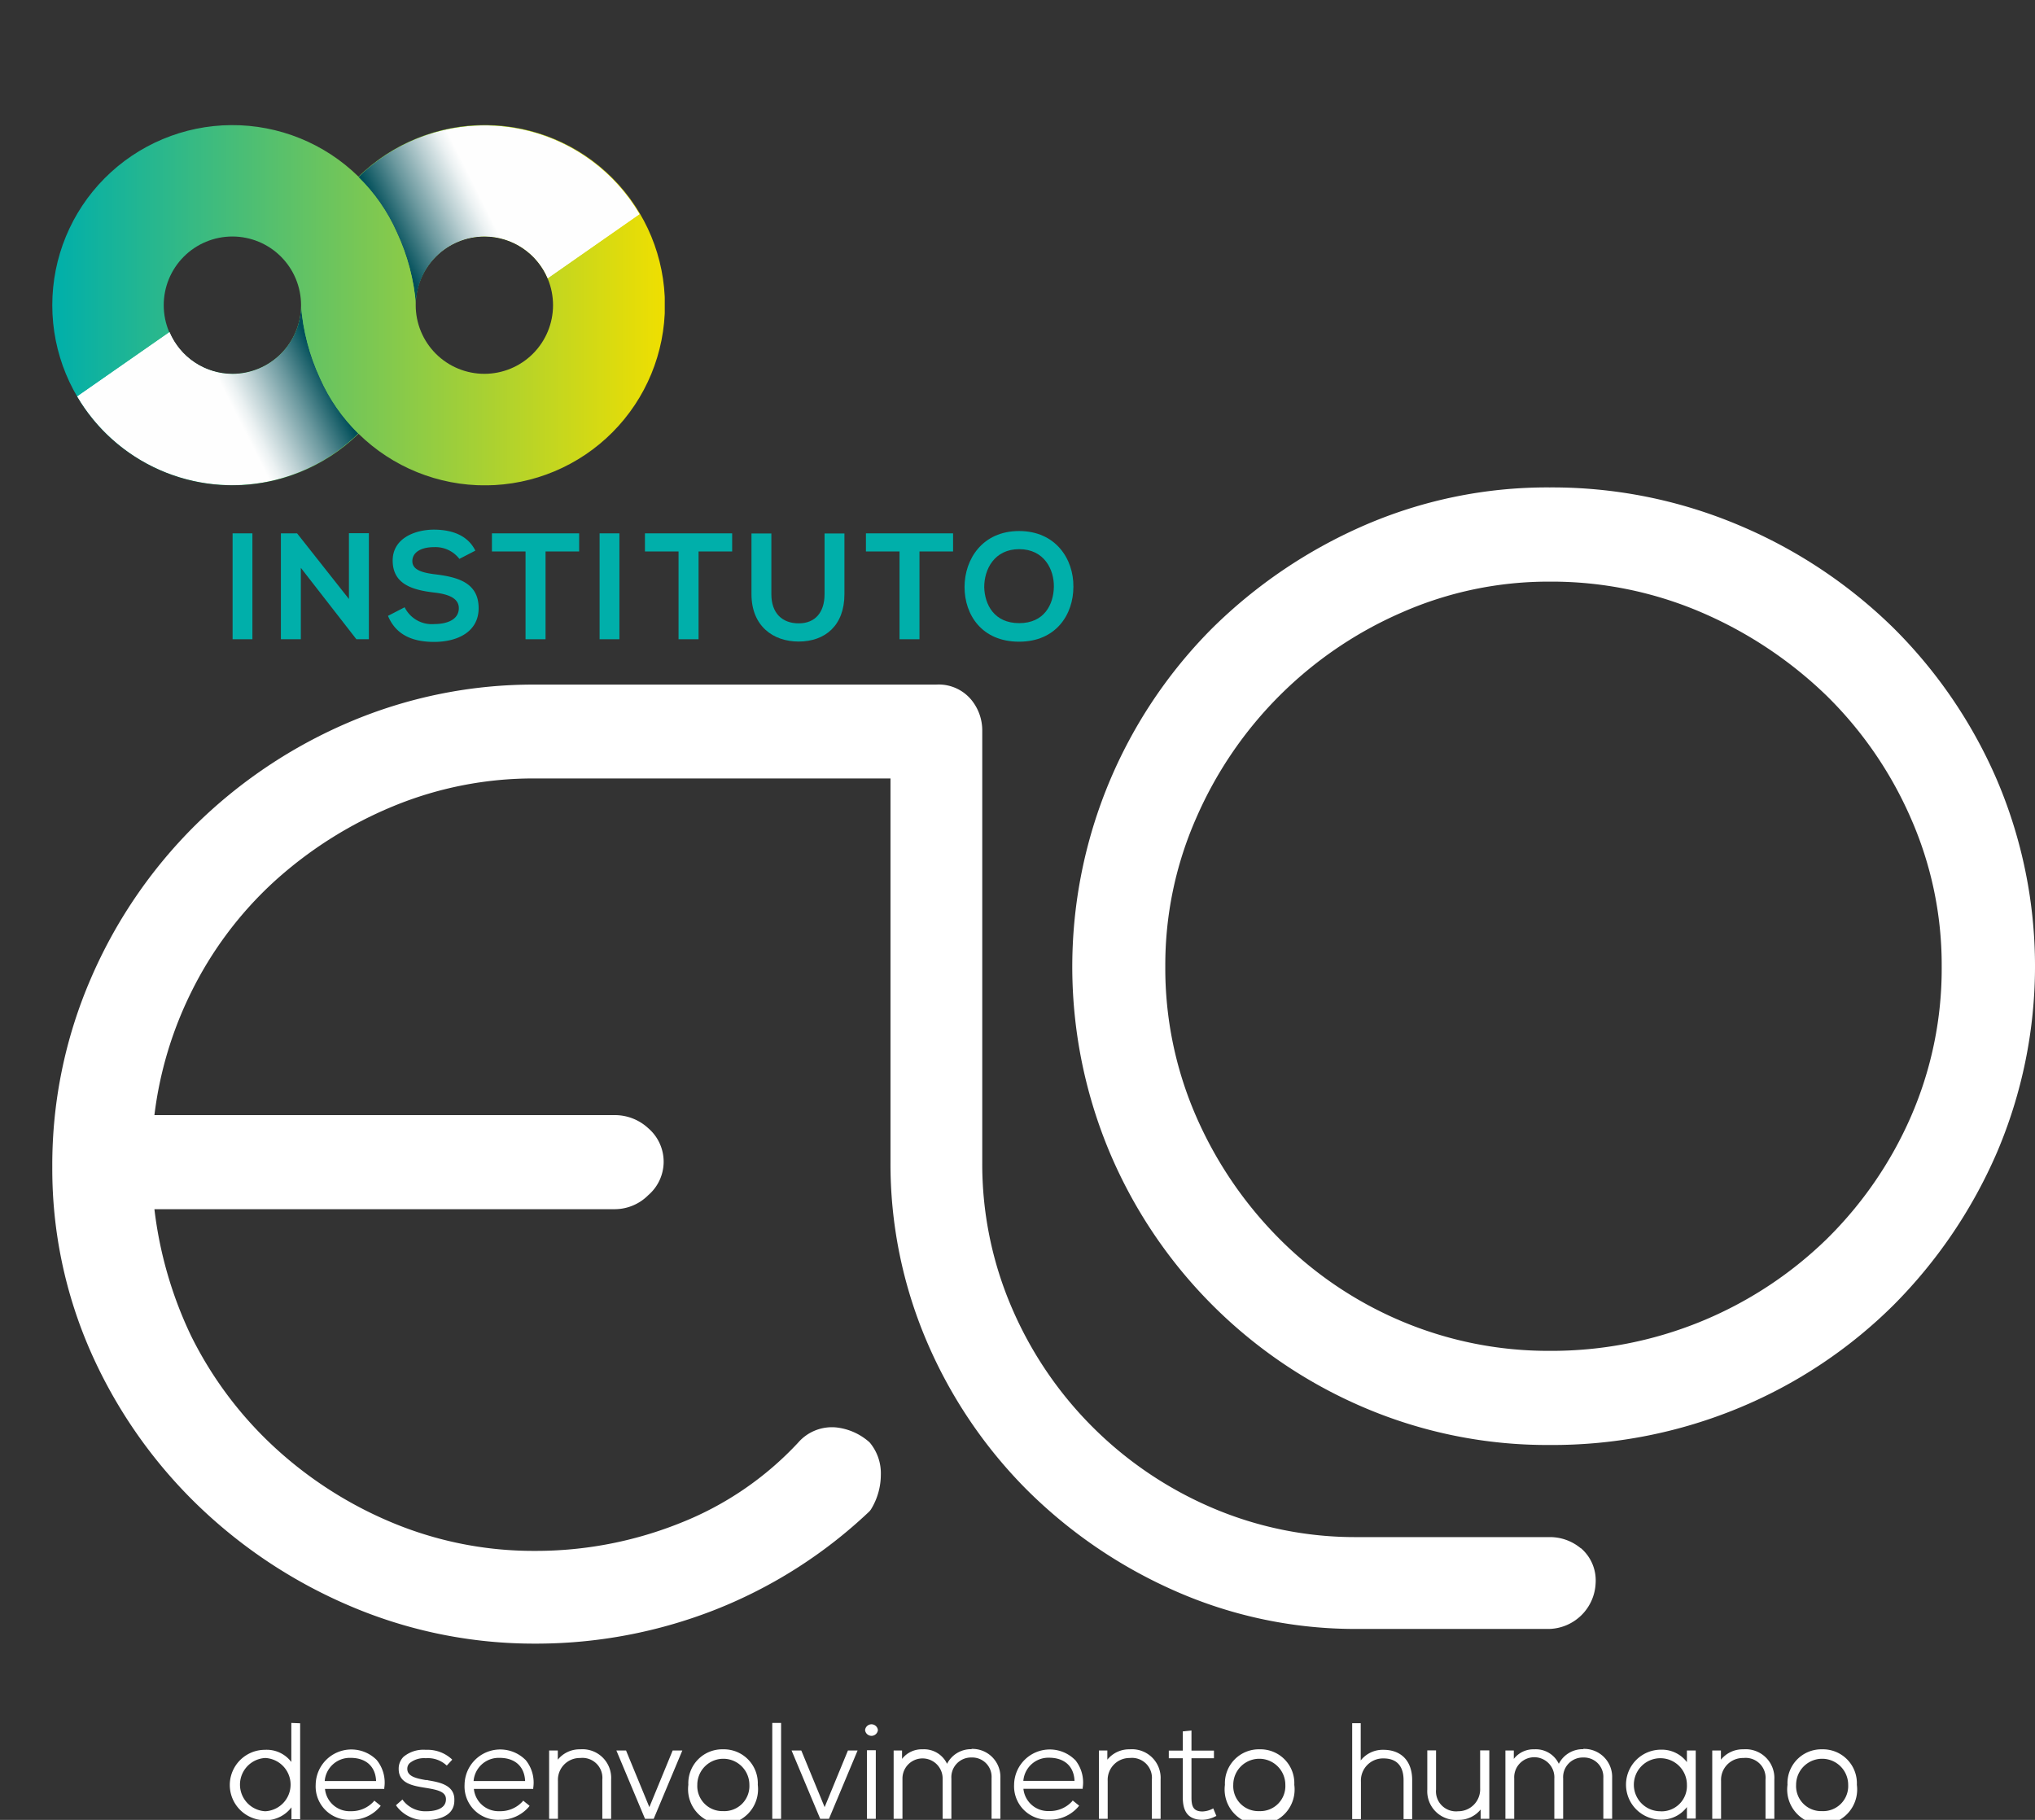 <svg xmlns="http://www.w3.org/2000/svg" xmlns:xlink="http://www.w3.org/1999/xlink" viewBox="0 0 290.73 260.01"><rect x="0" y="0" width="290.73" height="260.01" fill="#333333" stroke="none"/><defs><style>.cls-1{fill:url(#Gradiente_sem_nome_5);}.cls-2{fill:url(#Gradiente_sem_nome_5-2);}.cls-3{fill:none;}.cls-4{isolation:isolate;}.cls-5{fill:#fff;}.cls-6{fill:#00afaa;}.cls-7{clip-path:url(#clip-path);}.cls-8{fill:url(#Gradiente_sem_nome_2);}.cls-9{mix-blend-mode:multiply;}.cls-10{clip-path:url(#clip-path-2);}.cls-11{clip-path:url(#clip-path-3);}.cls-12{mask:url(#mask);}.cls-13{fill:url(#Gradiente_sem_nome_4);}.cls-14{clip-path:url(#clip-path-4);}.cls-15{clip-path:url(#clip-path-5);}.cls-16{mask:url(#mask-2);}.cls-17{fill:url(#Gradiente_sem_nome_4-2);}</style><linearGradient id="Gradiente_sem_nome_5" x1="-139.14" y1="407.95" x2="-138.14" y2="407.95" gradientTransform="matrix(13.95, 0, 0, -13.95, 1996.74, 5721.13)" gradientUnits="userSpaceOnUse"><stop offset="0" stop-color="#fff"></stop><stop offset="0.38" stop-color="#949494"></stop><stop offset="0.68" stop-color="#444"></stop><stop offset="0.89" stop-color="#131313"></stop><stop offset="1"></stop></linearGradient><linearGradient id="Gradiente_sem_nome_5-2" x1="-133.84" y1="419.12" x2="-132.84" y2="419.12" gradientTransform="matrix(-13.95, 0, 0, 13.95, -1820.5, -5790.12)" xlink:href="#Gradiente_sem_nome_5"></linearGradient><clipPath id="clip-path"><path class="cls-3" d="M23.39,43.6a9.81,9.81,0,1,1,9.81,9.81,9.81,9.81,0,0,1-9.81-9.81m36,0a9.81,9.81,0,1,1,9.81,9.81,9.81,9.81,0,0,1-9.81-9.81M51.22,25.24a25.73,25.73,0,1,0,0,36.73,25.74,25.74,0,1,0,0-36.73"></path></clipPath><linearGradient id="Gradiente_sem_nome_2" x1="-136.46" y1="412.64" x2="-135.46" y2="412.64" gradientTransform="matrix(87.5, 0, 0, -87.5, 11948.02, 36148.89)" gradientUnits="userSpaceOnUse"><stop offset="0" stop-color="#00afaa"></stop><stop offset="1" stop-color="#f0df00"></stop></linearGradient><clipPath id="clip-path-2"><rect class="cls-3" x="51.23" y="17.87" width="40.2" height="25.73"></rect></clipPath><clipPath id="clip-path-3"><path class="cls-3" d="M69.24,33.8a9.82,9.82,0,0,1,9,6h0l13.16-9.19a25.71,25.71,0,0,0-40.2-5.32,25.57,25.57,0,0,1,5.47,7.88A30.14,30.14,0,0,1,59.43,43.6a9.81,9.81,0,0,1,9.81-9.8"></path></clipPath><mask id="mask" x="40.2" y="0" width="62.27" height="59.77" maskUnits="userSpaceOnUse"><rect class="cls-1" x="47.21" y="8.58" width="48.25" height="42.6" transform="translate(-5.81 35.34) rotate(-26.77)"></rect></mask><linearGradient id="Gradiente_sem_nome_4" x1="-139.14" y1="407.95" x2="-138.14" y2="407.95" gradientTransform="matrix(13.95, 0, 0, -13.95, 1996.74, 5721.13)" gradientUnits="userSpaceOnUse"><stop offset="0" stop-color="#004e59"></stop><stop offset="0.37" stop-color="#6a989e"></stop><stop offset="0.68" stop-color="#bacfd2"></stop><stop offset="0.89" stop-color="#ebf1f2"></stop><stop offset="1" stop-color="#fefefe"></stop></linearGradient><clipPath id="clip-path-4"><rect class="cls-3" x="11.03" y="43.6" width="40.2" height="25.73"></rect></clipPath><clipPath id="clip-path-5"><path class="cls-3" d="M33.23,53.41a9.8,9.8,0,0,1-9-6h0L11,56.63a25.72,25.72,0,0,0,27.5,12.14,25.83,25.83,0,0,0,12.7-6.83,25.55,25.55,0,0,1-5.46-7.87A30.44,30.44,0,0,1,43,43.6a9.81,9.81,0,0,1-9.8,9.81"></path></clipPath><mask id="mask-2" x="0" y="27.43" width="62.27" height="59.77" maskUnits="userSpaceOnUse"><rect class="cls-2" x="7.01" y="36.02" width="48.25" height="42.6" transform="translate(-22.48 20.17) rotate(-26.77)"></rect></mask><linearGradient id="Gradiente_sem_nome_4-2" x1="-133.84" y1="419.12" x2="-132.84" y2="419.12" gradientTransform="matrix(-13.95, 0, 0, 13.95, -1820.5, -5790.12)" xlink:href="#Gradiente_sem_nome_4"></linearGradient></defs><g class="cls-4"><g id="Camada_1" data-name="Camada 1"><path class="cls-5" d="M285.3,111.45a69.16,69.16,0,0,0-14.77-21.71,70.41,70.41,0,0,0-22-14.66,68.46,68.46,0,0,0-27.15-5.44,65.57,65.57,0,0,0-26.51,5.44A71.51,71.51,0,0,0,173.2,89.74a68.49,68.49,0,0,0-14.67,74.89,68.62,68.62,0,0,0,36.37,36.48,66.67,66.67,0,0,0,26.5,5.34,69.62,69.62,0,0,0,27.14-5.34,68.52,68.52,0,0,0,22-14.67,70.52,70.52,0,0,0,14.76-21.8,67.84,67.84,0,0,0,0-53.19M221.4,193a53.86,53.86,0,0,1-21.15-4.23A54.45,54.45,0,0,1,182.79,177a57.05,57.05,0,0,1-11.9-17.49,52.88,52.88,0,0,1-4.41-21.5,52,52,0,0,1,4.41-21.12,56.61,56.61,0,0,1,29.39-29.39,52,52,0,0,1,21.12-4.4,54.23,54.23,0,0,1,21.69,4.4A59.33,59.33,0,0,1,261,99.44,55.73,55.73,0,0,1,273,116.92a52,52,0,0,1,4.4,21.12,52.9,52.9,0,0,1-4.4,21.5A55.9,55.9,0,0,1,261,177,56.3,56.3,0,0,1,221.4,193"></path><path class="cls-5" d="M225.83,221.2a6.87,6.87,0,0,0-4.43-1.59H193.94a51.9,51.9,0,0,1-20.85-4.22,54.37,54.37,0,0,1-28.54-28.55A51.87,51.87,0,0,1,140.33,166V104.37a6.89,6.89,0,0,0-1.6-4.43,6.05,6.05,0,0,0-5-2.13H76.45a67.14,67.14,0,0,0-26.59,5.38,70.8,70.8,0,0,0-22,14.75,69.61,69.61,0,0,0-14.94,22A67,67,0,0,0,7.47,166.8,64.7,64.7,0,0,0,13,193.22a69.63,69.63,0,0,0,15,21.59,71.62,71.62,0,0,0,22,14.64,66.9,66.9,0,0,0,26.59,5.38A70,70,0,0,0,102.14,230a68.51,68.51,0,0,0,22-14,1.91,1.91,0,0,0,.31-.38,9.47,9.47,0,0,0,1.39-4.91,6.84,6.84,0,0,0-1.56-4.58,1.62,1.62,0,0,0-.19-.18,8.52,8.52,0,0,0-4.54-2,6.39,6.39,0,0,0-5.53,2.17,46.13,46.13,0,0,1-16.79,11.46,55.4,55.4,0,0,1-20.76,4,52.39,52.39,0,0,1-20.35-4,57.2,57.2,0,0,1-16.91-10.81A54.62,54.62,0,0,1,27.3,190.86a57.59,57.59,0,0,1-5.24-18.1H87.88a6.77,6.77,0,0,0,4.73-2,6.3,6.3,0,0,0,0-9.57,7,7,0,0,0-4.69-1.87H22.06a54.37,54.37,0,0,1,5.24-17.53,53.45,53.45,0,0,1,11.88-15.85A58.32,58.32,0,0,1,56.1,115.22a52.43,52.43,0,0,1,20.35-4h50.77V166a64.51,64.51,0,0,0,5.15,25.57,67.67,67.67,0,0,0,14.1,21.05,69.81,69.81,0,0,0,20.95,14.48,63.77,63.77,0,0,0,25.6,5.63H221.4a6.83,6.83,0,0,0,6.56-6.56,6.06,6.06,0,0,0-2.13-5"></path><rect class="cls-6" x="33.23" y="76.2" width="2.83" height="15.13"></rect><polygon class="cls-6" points="49.85 76.18 52.7 76.18 52.7 91.33 50.93 91.33 50.93 91.35 42.98 81.13 42.98 91.33 40.13 91.33 40.13 76.2 42.44 76.2 49.85 85.58 49.85 76.18"></polygon><path class="cls-6" d="M65.63,79.85a4.32,4.32,0,0,0-3.58-1.68c-2.12,0-3.14.88-3.14,2,0,1.32,1.56,1.68,3.38,1.9,3.15.39,6.09,1.21,6.09,4.82,0,3.37-3,4.82-6.36,4.82-3.09,0-5.46-1-6.59-3.72l2.38-1.23a4.32,4.32,0,0,0,4.26,2.4c1.79,0,3.48-.63,3.48-2.27,0-1.43-1.49-2-3.5-2.23-3.1-.36-5.95-1.18-5.95-4.58,0-3.11,3.07-4.39,5.86-4.41,2.36,0,4.8.67,5.95,3Z"></path><polygon class="cls-6" points="75.08 78.79 70.28 78.79 70.28 76.2 82.74 76.2 82.74 78.79 77.94 78.79 77.94 91.33 75.08 91.33 75.08 78.79"></polygon><rect class="cls-6" x="85.66" y="76.2" width="2.83" height="15.13"></rect><polygon class="cls-6" points="96.94 78.79 92.14 78.79 92.14 76.2 104.6 76.2 104.6 78.79 99.8 78.79 99.8 91.33 96.94 91.33 96.94 78.79"></polygon><path class="cls-6" d="M120.64,76.22v8.67c0,4.47-2.75,6.77-6.55,6.77-3.63,0-6.73-2.21-6.73-6.77V76.22h2.84v8.67c0,2.72,1.55,4.17,3.91,4.17s3.69-1.58,3.69-4.17V76.22Z"></path><polygon class="cls-6" points="128.51 78.79 123.71 78.79 123.71 76.2 136.16 76.2 136.16 78.79 131.36 78.79 131.36 91.33 128.51 91.33 128.51 78.79"></polygon><path class="cls-6" d="M153.35,83.85c0,3.91-2.45,7.83-7.76,7.83s-7.79-3.83-7.79-7.81,2.56-8,7.79-8,7.8,4,7.76,7.95m-12.74.07c.07,2.48,1.41,5.14,5,5.14s4.9-2.68,4.95-5.17-1.39-5.4-4.95-5.4-5,2.88-5,5.43"></path><g class="cls-7"><rect class="cls-8" x="7.47" y="17.87" width="87.5" height="51.46"></rect></g><g class="cls-9"><g class="cls-10"><g class="cls-11"><g class="cls-12"><rect class="cls-13" x="47.21" y="8.58" width="48.25" height="42.6" transform="translate(-5.81 35.34) rotate(-26.77)"></rect></g></g></g></g><g class="cls-9"><g class="cls-14"><g class="cls-15"><g class="cls-16"><rect class="cls-17" x="7.01" y="36.02" width="48.25" height="42.6" transform="translate(-22.48 20.17) rotate(-26.77)"></rect></g></g></g></g><path class="cls-5" d="M41.62,246.16v5.58A4.41,4.41,0,0,0,37.86,250a5,5,0,0,0,0,10.06,4.64,4.64,0,0,0,3.78-1.84v1.69h1.24v-13.7ZM37.9,258.78a3.81,3.81,0,0,1,0-7.61,3.81,3.81,0,0,1,0,7.61"></path><path class="cls-5" d="M53.79,251.43A5.1,5.1,0,0,0,45.1,255a4.77,4.77,0,0,0,5,5,5.29,5.29,0,0,0,4.19-1.87l.1-.13-.92-.74-.1.14a4.29,4.29,0,0,1-3.27,1.37,3.53,3.53,0,0,1-3.67-3.18h8.47l0-.14a5.1,5.1,0,0,0-1.09-4m-3.73-.3c2.21,0,3.57,1.23,3.65,3.31H46.39a3.6,3.6,0,0,1,3.67-3.31"></path><path class="cls-5" d="M61.14,254.32l-.33,0c-1.16-.21-2.59-.46-2.62-1.55a1.11,1.11,0,0,1,.33-.86,3.23,3.23,0,0,1,2.27-.71h.08a3.9,3.9,0,0,1,2.84.95l.12.1.78-.84-.11-.11a5.12,5.12,0,0,0-3.62-1.3h-.07A4.44,4.44,0,0,0,57.65,251a2.39,2.39,0,0,0-.69,1.74c0,2.06,2,2.4,3.81,2.69s3,.57,2.94,1.71c-.06,1.49-2,1.64-2.78,1.64a4,4,0,0,1-3.33-1.53l-.1-.15-.93.82.08.12a5,5,0,0,0,4.26,2c.93,0,4-.2,4-2.79.1-2.24-2.16-2.62-3.81-2.9"></path><path class="cls-5" d="M75.06,251.43A5.1,5.1,0,0,0,66.37,255a4.77,4.77,0,0,0,5,5,5.32,5.32,0,0,0,4.2-1.87l.09-.13-.92-.74-.1.14a4.29,4.29,0,0,1-3.27,1.37,3.54,3.54,0,0,1-3.67-3.18h8.48v-.14a5.1,5.1,0,0,0-1.09-4m-3.73-.3c2.22,0,3.57,1.23,3.66,3.31H67.66a3.6,3.6,0,0,1,3.67-3.31"></path><path class="cls-5" d="M82.89,249.93a4,4,0,0,0-3.2,1.48V250.1H78.45v9.76h1.26v-5.42a3.12,3.12,0,0,1,3.14-3.27h.05a2.85,2.85,0,0,1,3.15,3.1v5.59h1.26v-5.61a4.1,4.1,0,0,0-4.42-4.32"></path><polygon class="cls-5" points="96.1 250.1 92.77 258.19 89.48 250.2 89.44 250.1 88.06 250.1 92.15 259.86 93.39 259.86 97.48 250.1 96.1 250.1"></polygon><path class="cls-5" d="M103.34,249.93a4.85,4.85,0,0,0-5,5.07,5,5,0,1,0,9.92,0,4.85,4.85,0,0,0-5-5.07m0,8.83A3.58,3.58,0,0,1,99.62,255a3.72,3.72,0,1,1,7.44,0,3.58,3.58,0,0,1-3.72,3.76"></path><rect class="cls-5" x="110.33" y="246.16" width="1.26" height="13.7"></rect><polygon class="cls-5" points="121.14 250.1 117.81 258.19 114.52 250.2 114.47 250.1 113.09 250.1 117.18 259.86 118.43 259.86 122.52 250.1 121.14 250.1"></polygon><rect class="cls-5" x="123.86" y="250.06" width="1.26" height="9.8"></rect><path class="cls-5" d="M123.59,247.18a.92.92,0,0,0,1.83,0,.92.92,0,0,0-1.83,0"></path><path class="cls-5" d="M138.79,249.91A3.84,3.84,0,0,0,135.3,252a3.63,3.63,0,0,0-3.5-2.07,3.55,3.55,0,0,0-2.93,1.37V250.1h-1.2v9.76h1.26V254.1a2.87,2.87,0,1,1,5.74,0v5.76h1.25V254.1a2.81,2.81,0,0,1,2.88-3,2.76,2.76,0,0,1,2.86,2.93v5.82h1.26V254a4,4,0,0,0-4.12-4.13"></path><path class="cls-5" d="M153.57,251.43a5.1,5.1,0,0,0-8.69,3.55,4.77,4.77,0,0,0,5,5,5.29,5.29,0,0,0,4.19-1.87l.1-.13-.92-.74-.1.14a4.29,4.29,0,0,1-3.27,1.37,3.54,3.54,0,0,1-3.67-3.18h8.47l0-.14a5.1,5.1,0,0,0-1.09-4m-3.73-.3c2.22,0,3.57,1.23,3.65,3.31h-7.31a3.59,3.59,0,0,1,3.66-3.31"></path><path class="cls-5" d="M161.4,249.93a4,4,0,0,0-3.2,1.48V250.1H157v9.76h1.25v-5.42a3.12,3.12,0,0,1,3.15-3.27h0a2.85,2.85,0,0,1,3.16,3.1v5.59h1.25v-5.61a4.1,4.1,0,0,0-4.42-4.32"></path><path class="cls-5" d="M173.33,258.37l-.15.08a3.41,3.41,0,0,1-1.38.36c-1.32,0-1.58-.74-1.58-2v-5.6h3.21v-1.1h-3.21v-2.87l-1.24.13v2.74h-2v1.1h2v5.6c0,2.18.9,3.19,2.82,3.19a4.26,4.26,0,0,0,1.84-.49l.14-.06Z"></path><path class="cls-5" d="M180,249.93a4.85,4.85,0,0,0-5,5.07,5,5,0,1,0,9.91,0,4.84,4.84,0,0,0-5-5.07m0,8.83a3.58,3.58,0,0,1-3.72-3.76,3.72,3.72,0,1,1,7.44,0,3.58,3.58,0,0,1-3.72,3.76"></path><path class="cls-5" d="M197.63,250a4,4,0,0,0-3.23,1.52v-5.32h-1.22v13.7h1.25v-5.34a3.16,3.16,0,0,1,3.21-3.33c2.38,0,2.88,1.68,2.88,3.1v5.57h1.23v-5.57c0-2.71-1.54-4.33-4.12-4.33"></path><path class="cls-5" d="M211.46,250.08v5.42a3.13,3.13,0,0,1-3.14,3.28h0a2.86,2.86,0,0,1-3.16-3.11v-5.59h-1.25v5.61a4.1,4.1,0,0,0,4.42,4.32h0a4,4,0,0,0,3.2-1.48v1.33h1.24v-9.78Z"></path><path class="cls-5" d="M226.19,249.91A3.83,3.83,0,0,0,222.7,252a3.63,3.63,0,0,0-3.5-2.07,3.54,3.54,0,0,0-2.93,1.37V250.1h-1.2v9.76h1.26V254.1a2.87,2.87,0,1,1,5.73,0v5.76h1.26V254.1a2.81,2.81,0,0,1,2.88-3,2.77,2.77,0,0,1,2.86,2.93v5.82h1.26V254a4,4,0,0,0-4.12-4.13"></path><path class="cls-5" d="M241,250.1v1.66a4.48,4.48,0,0,0-3.7-1.78,5,5,0,0,0,0,10,4.53,4.53,0,0,0,3.7-1.8v1.65h1.26V250.1Zm-3.7,8.68A3.79,3.79,0,1,1,241,255a3.63,3.63,0,0,1-3.78,3.79"></path><path class="cls-5" d="M249.06,249.93a4,4,0,0,0-3.2,1.48V250.1h-1.24v9.76h1.26v-5.42a3.12,3.12,0,0,1,3.15-3.27h.05a2.85,2.85,0,0,1,3.15,3.1v5.59h1.26v-5.61a4.1,4.1,0,0,0-4.43-4.32"></path><path class="cls-5" d="M260.32,249.93a4.84,4.84,0,0,0-4.95,5.07,5,5,0,1,0,9.91,0,4.85,4.85,0,0,0-5-5.07m0,8.83A3.58,3.58,0,0,1,256.6,255a3.72,3.72,0,1,1,7.44,0,3.58,3.58,0,0,1-3.72,3.76"></path></g></g></svg>